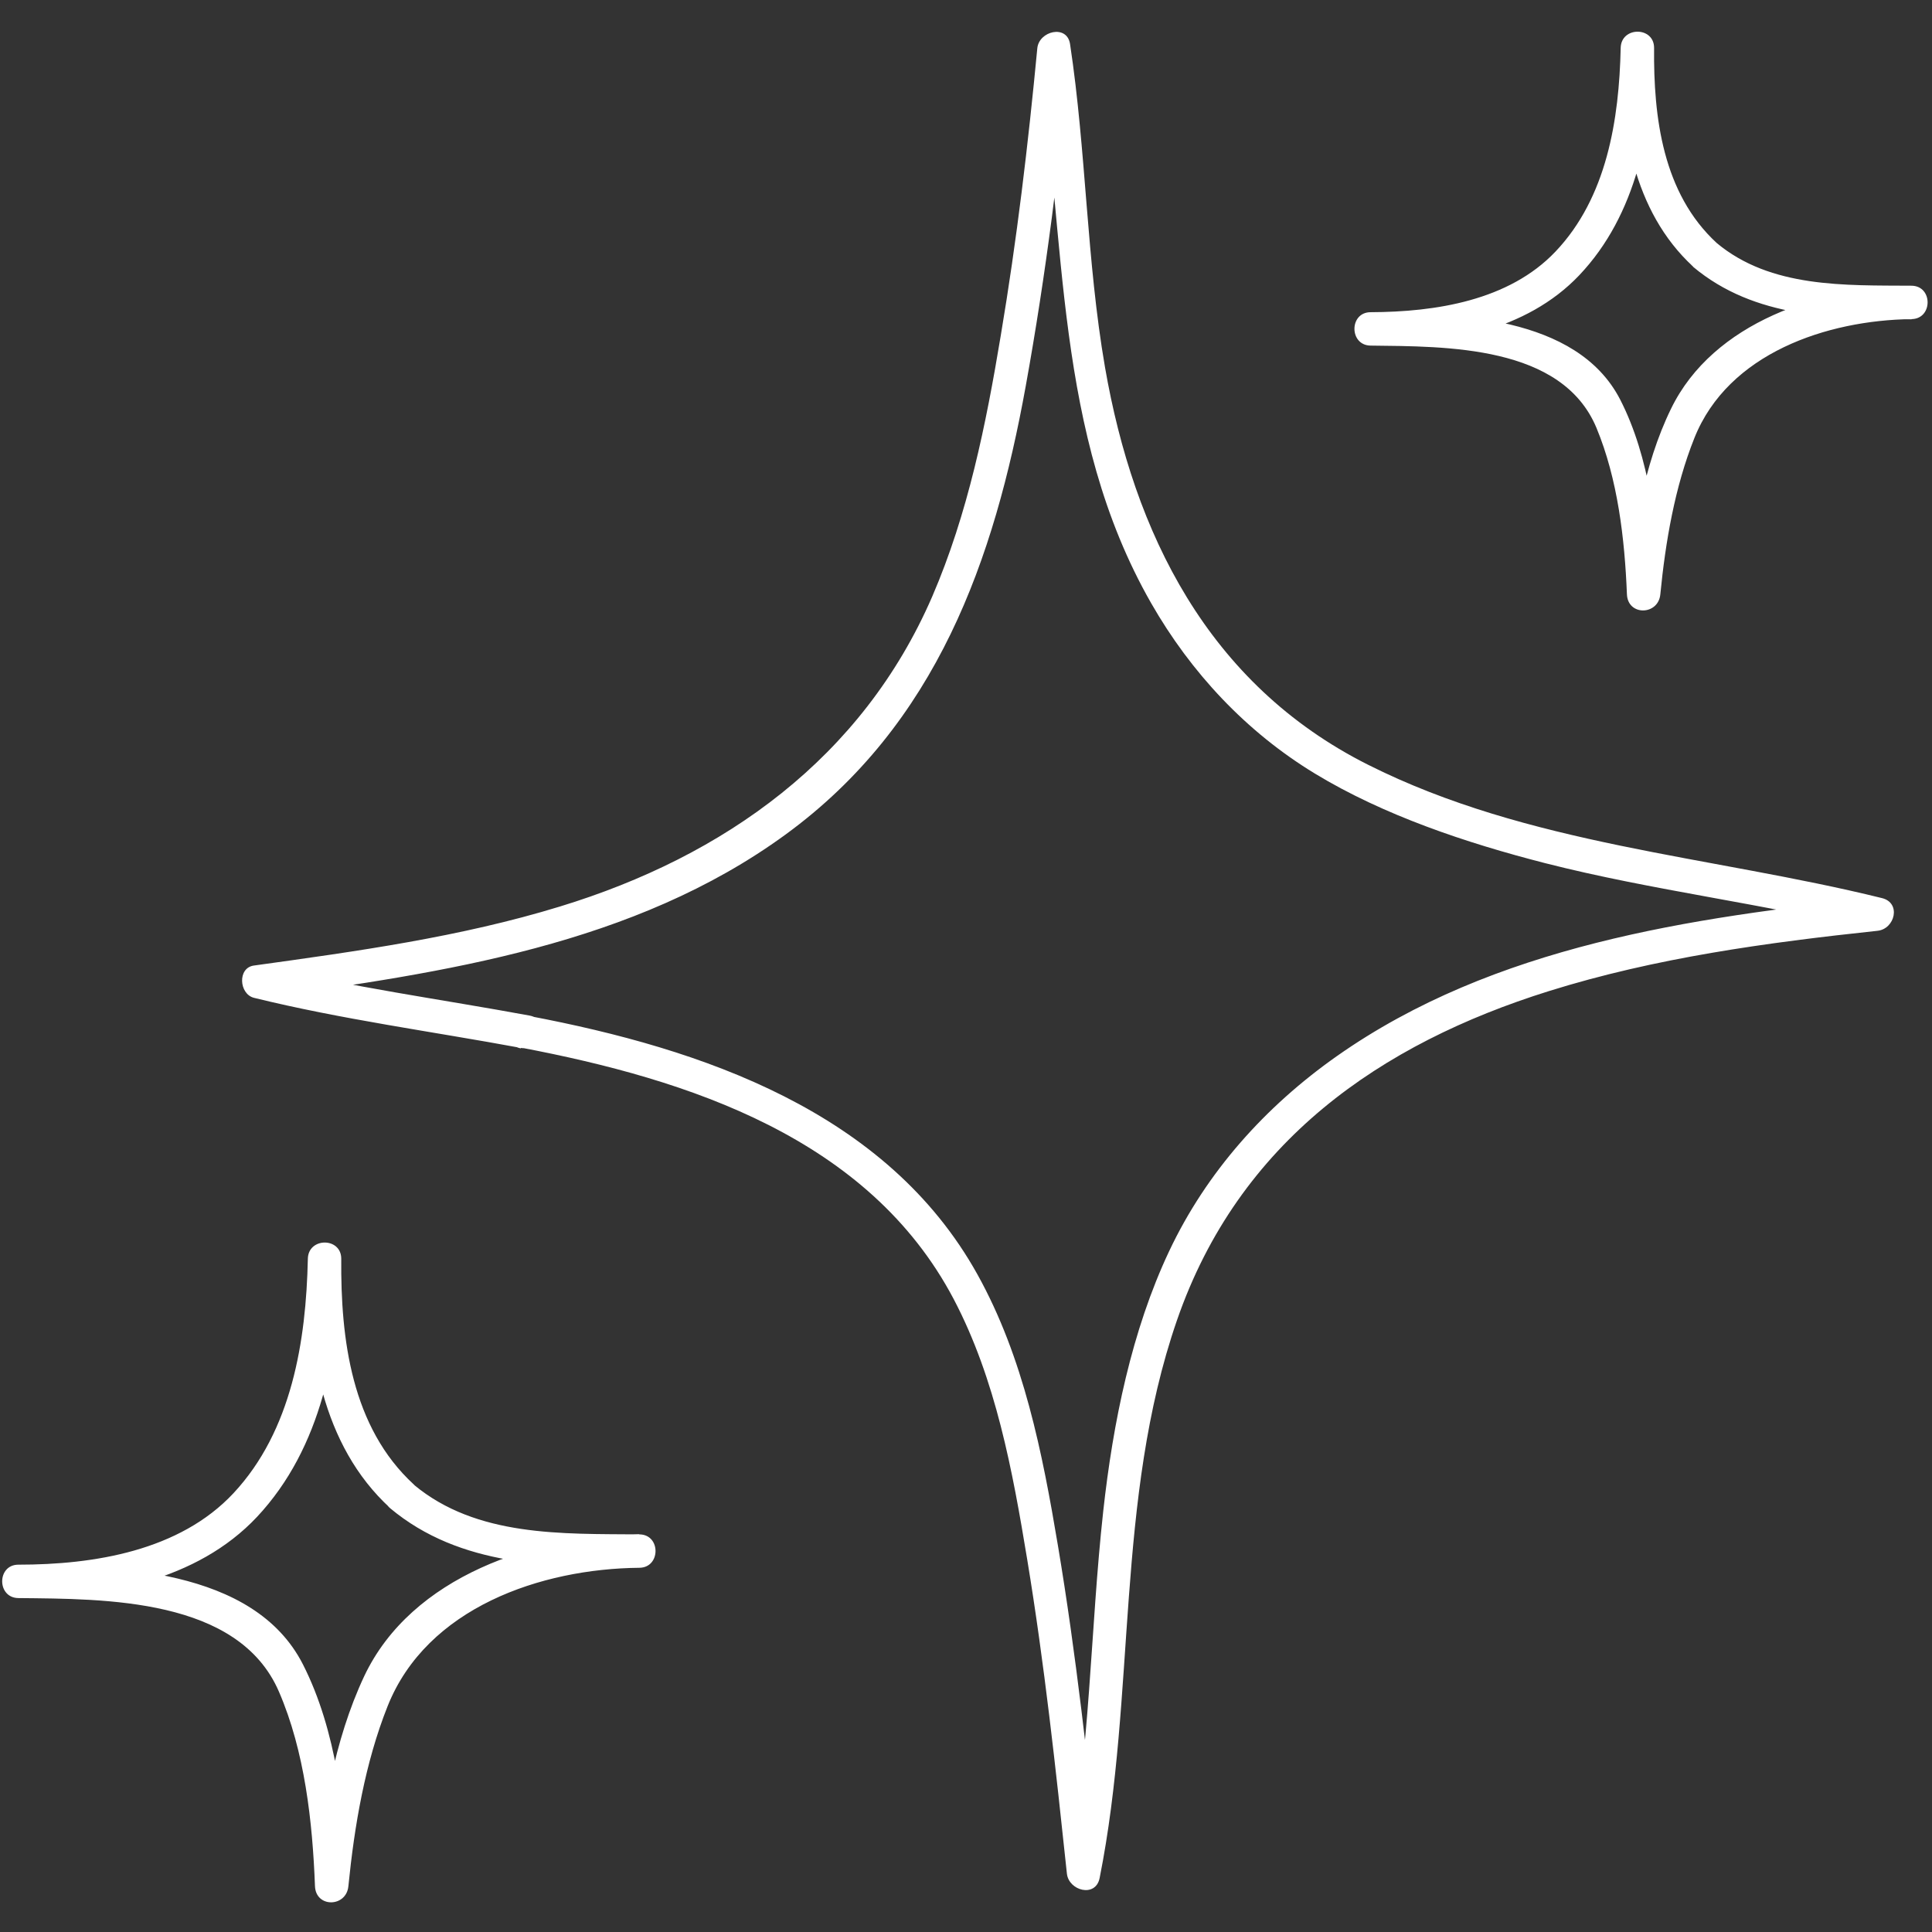 <?xml version="1.0" encoding="UTF-8" standalone="no"?>
<svg
   width="125"
   height="125"
   viewBox="0 0 125 125"
   fill="none"
   version="1.1"
   id="svg4"
   sodipodi:docname="elita_star.svg"
   inkscape:version="1.3.2 (091e20e, 2023-11-25, custom)"
   xmlns:inkscape="http://www.inkscape.org/namespaces/inkscape"
   xmlns:sodipodi="http://sodipodi.sourceforge.net/DTD/sodipodi-0.dtd"
   xmlns="http://www.w3.org/2000/svg"
   xmlns:svg="http://www.w3.org/2000/svg">
  <rect x="0" y="0" width="125" height="125" fill="#333333" stroke="none"/>
  <sodipodi:namedview
     id="namedview4"
     pagecolor="#ffffff"
     bordercolor="#000000"
     borderopacity="0.25"
     inkscape:showpageshadow="2"
     inkscape:pageopacity="0.0"
     inkscape:pagecheckerboard="0"
     inkscape:deskcolor="#d1d1d1"
     inkscape:zoom="1.642"
     inkscape:cx="-35.627284"
     inkscape:cy="-17.965895"
     inkscape:window-width="1920"
     inkscape:window-height="1017"
     inkscape:window-x="-8"
     inkscape:window-y="-8"
     inkscape:window-maximized="1"
     inkscape:current-layer="g4" />
  <g
     clip-path="url(#clip0_291_692)"
     id="g4">
    <path
       d="m 33.733,67.786 c 10.834,2.06 22.474,5.849 27.963,16.251 2.737,5.201 3.818,11.136 4.768,16.884 1.109,6.728 1.844,13.513 2.564,20.299 0.115,1.109 1.858,1.585 2.118,0.288 2.377,-11.914 0.994,-24.477 4.999,-36.074 4.005,-11.597 13.196,-17.907 24.059,-21.307 6.901,-2.161 14.104,-3.141 21.264,-3.904 1.138,-0.115 1.556,-1.815 0.288,-2.118 C 110.664,55.368 98.88,54.691 88.507,49.476 78.134,44.26 73.351,34.464 71.493,23.76 70.297,16.845 70.283,9.786 69.231,2.842 69.029,1.559 67.214,2.006 67.113,3.13 66.523,9.339 65.788,15.534 64.751,21.7 63.8,27.434 62.633,33.225 60.313,38.599 55.79,49.029 46.886,55.397 36.226,58.652 c -6.44,1.974 -13.139,2.896 -19.795,3.818 -1.08,0.144 -0.965,1.844 0,2.089 5.69,1.398 11.511,2.175 17.273,3.241 1.354,0.245 1.945,-1.83 0.576,-2.089 C 28.518,64.646 22.698,63.868 17.007,62.47 v 2.089 C 28.705,62.931 41.023,61.145 50.819,53.999 60.616,46.854 64.333,36.207 66.364,24.984 67.675,17.752 68.583,10.448 69.274,3.13 l -2.118,0.288 c 1.844,12.101 1.037,24.606 7.319,35.599 2.579,4.509 6.166,8.341 10.603,11.035 4.437,2.694 9.768,4.48 14.882,5.791 7.002,1.786 14.205,2.622 21.221,4.351 l 0.288,-2.118 c -12.058,1.282 -24.822,3.112 -34.979,10.258 -4.624,3.256 -8.428,7.491 -10.848,12.62 -2.42,5.129 -3.63,11.064 -4.264,16.827 -0.85,7.722 -0.821,15.53 -2.334,23.18 l 2.118,0.288 C 70.398,114.161 69.634,107.073 68.453,100.028 67.445,94.006 66.234,87.84 63.238,82.452 57.374,71.907 45.431,67.858 34.266,65.74 32.912,65.481 32.321,67.57 33.69,67.829 Z"
       fill="#ffffff"
       id="path2"
       style="stroke-width:1.729" />
    <path
       d="m 25.234,97.575 c 4.567,3.818 10.459,3.803 16.121,3.847 v -2.161 c -6.699,0.072 -14.723,2.694 -17.792,9.191 -1.959,4.164 -2.737,9.019 -3.184,13.571 h 2.161 C 22.353,117.269 21.776,111.967 19.601,107.688 16.403,101.407 7.283,101.292 1.19,101.234 v 2.161 c 5.475,0 11.554,-1.109 15.444,-5.258 4.192,-4.48 5.316,-10.762 5.446,-16.697 H 19.918 c -0.058,5.763 0.864,12.044 5.331,16.135 1.023,0.936 2.55,-0.591 1.527,-1.527 -4.034,-3.702 -4.74,-9.407 -4.697,-14.608 0,-1.397 -2.132,-1.397 -2.161,0 -0.115,5.331 -1.037,11.122 -4.812,15.17 -3.486,3.731 -9.019,4.624 -13.917,4.624 -1.397,0 -1.397,2.147 0,2.161 5.619,0.058 14.234,-0.014 16.856,6.051 1.671,3.861 2.175,8.413 2.334,12.591 0.058,1.412 2.031,1.369 2.161,0 0.389,-3.904 1.08,-7.981 2.536,-11.641 2.535,-6.382 9.926,-8.903 16.294,-8.961 1.383,-0.014 1.397,-2.147 0,-2.161 -4.985,-0.043 -10.531,0.173 -14.594,-3.213 -1.066,-0.893 -2.593,0.634 -1.527,1.527 z"
       fill="#ffffff"
       id="path3"
       style="stroke-width:1.729" />
    <path
       d="m 109.539,17.259 c 4.005,3.357 9.163,3.357 14.133,3.4 V 18.498 c -5.835,0.072 -12.822,2.319 -15.559,7.952 -1.786,3.659 -2.449,7.981 -2.852,12.001 h 2.161 c -0.159,-4.163 -0.677,-8.845 -2.593,-12.591 -2.824,-5.489 -10.791,-5.59 -16.135,-5.662 v 2.161 c 4.768,0 10.07,-0.951 13.484,-4.552 3.731,-3.933 4.74,-9.48 4.841,-14.709 h -2.161 c -0.043,5.057 0.778,10.546 4.682,14.147 1.023,0.936 2.55,-0.576 1.527,-1.527 -3.486,-3.213 -4.091,-8.125 -4.048,-12.62 0,-1.397 -2.132,-1.397 -2.161,0 -0.101,4.639 -0.893,9.681 -4.221,13.182 -3.011,3.17 -7.751,3.904 -11.957,3.919 -1.397,0 -1.397,2.147 0,2.161 4.913,0.058 12.375,-0.029 14.608,5.316 1.383,3.328 1.83,7.189 1.974,10.776 0.058,1.412 2.031,1.369 2.161,0 0.331,-3.385 0.936,-6.944 2.204,-10.113 2.19,-5.489 8.572,-7.621 14.046,-7.693 1.383,-0.014 1.397,-2.146 0,-2.161 -4.293,-0.029 -9.105,0.159 -12.606,-2.766 -1.066,-0.893 -2.593,0.634 -1.527,1.527 z"
       fill="#ffffff"
       id="path4"
       style="stroke-width:1.729" />
  </g>
  <defs
     id="defs4">
    <clipPath
       id="clip0_291_692">
      <rect
         width="125"
         height="125"
         fill="white"
         id="rect4" />
    </clipPath>
  </defs>
</svg>
